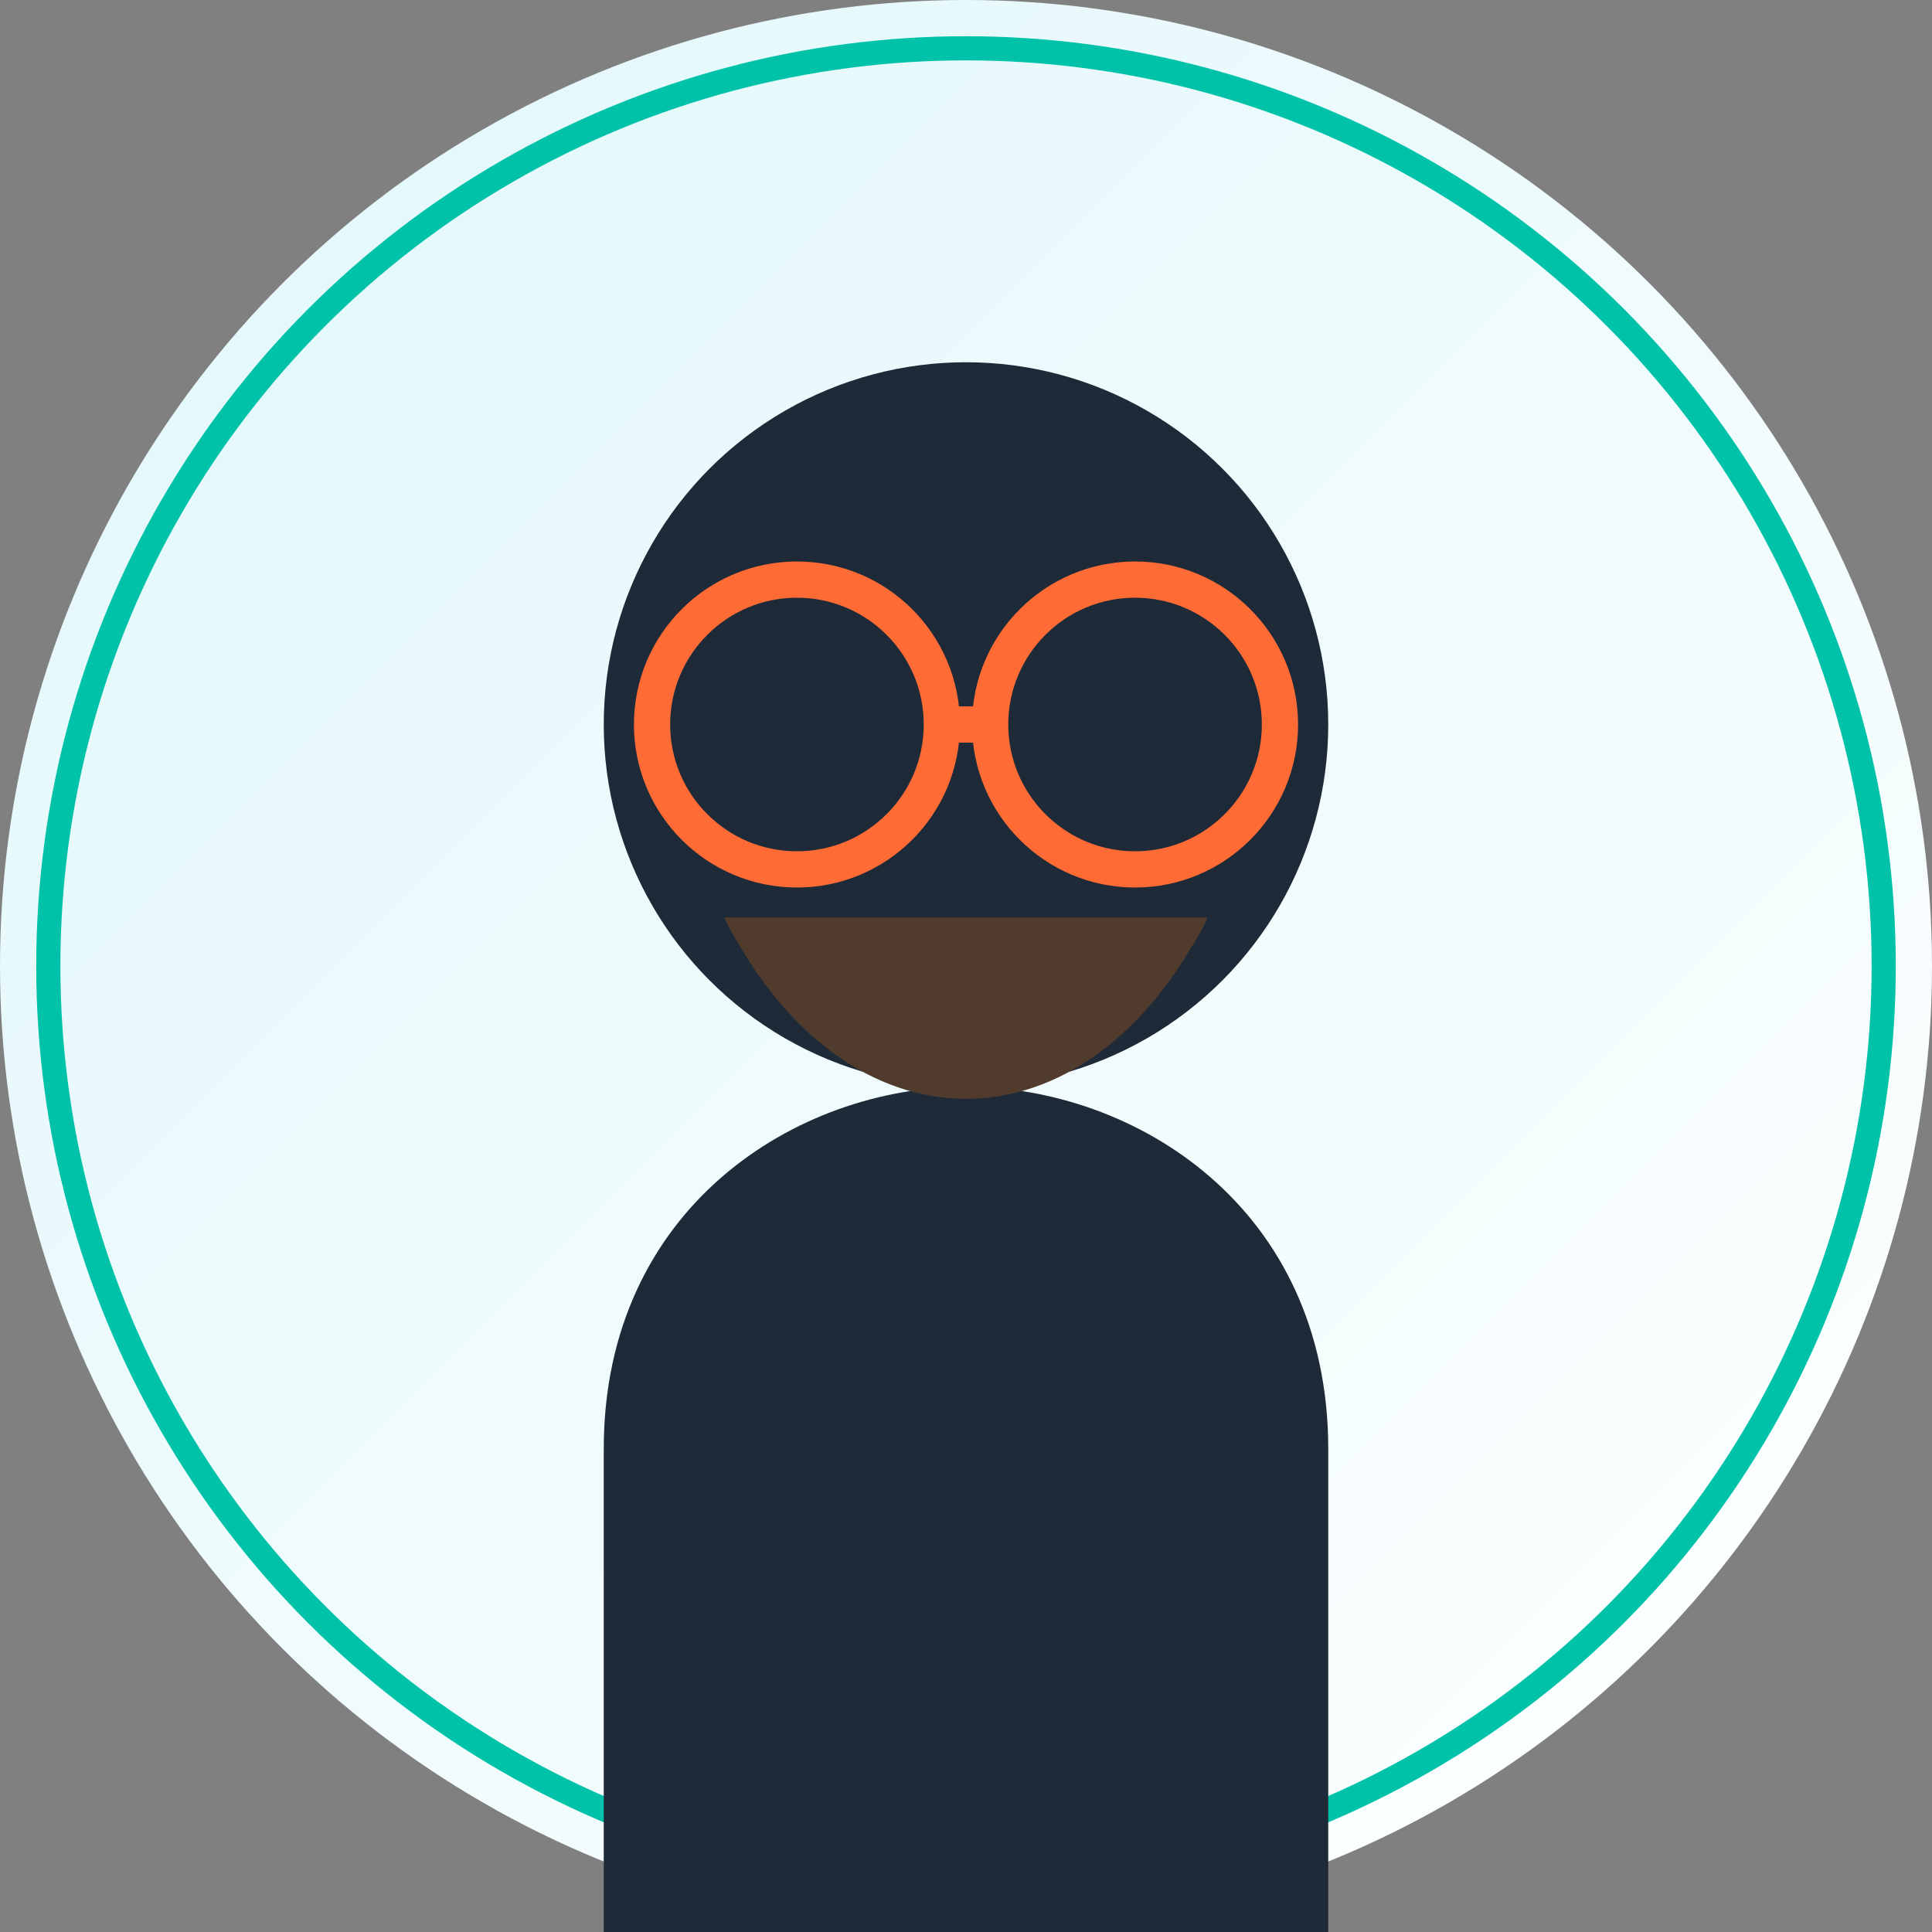 <svg xmlns="http://www.w3.org/2000/svg" width="80" height="80" viewBox="0 0 80 80">
  <rect x="0" y="0" width="80" height="80" fill="#808080" stroke="none"/>
  <defs>
    <linearGradient id="bgGradient" x1="0%" y1="0%" x2="100%" y2="100%">
      <stop offset="0%" stop-color="#E0F7FA" />
      <stop offset="100%" stop-color="#FFFFFF" />
    </linearGradient>
  </defs>
  
  <!-- Фон аватара -->
  <circle cx="40" cy="40" r="40" fill="url(#bgGradient)" />
  <circle cx="40" cy="40" r="38" fill="none" stroke="#00C2A8" stroke-width="1" />
  
  <!-- Силуэт мужчины -->
  <circle cx="40" cy="30" r="15" fill="#1E2A38" />
  <path d="M25,80 L25,60 C25,50 33,45 40,45 C47,45 55,50 55,60 L55,80 Z" fill="#1E2A38" />
  
  <!-- Очки -->
  <circle cx="33" cy="30" r="6" fill="none" stroke="#FF6B35" stroke-width="1.5" />
  <circle cx="47" cy="30" r="6" fill="none" stroke="#FF6B35" stroke-width="1.5" />
  <line x1="39" y1="30" x2="41" y2="30" stroke="#FF6B35" stroke-width="1.5" />
  
  <!-- Борода -->
  <path d="M30,38 C33,45 47,45 50,38" fill="#513B2D" />
  <path d="M30,38 C35,48 45,48 50,38" fill="#513B2D" />
</svg> 